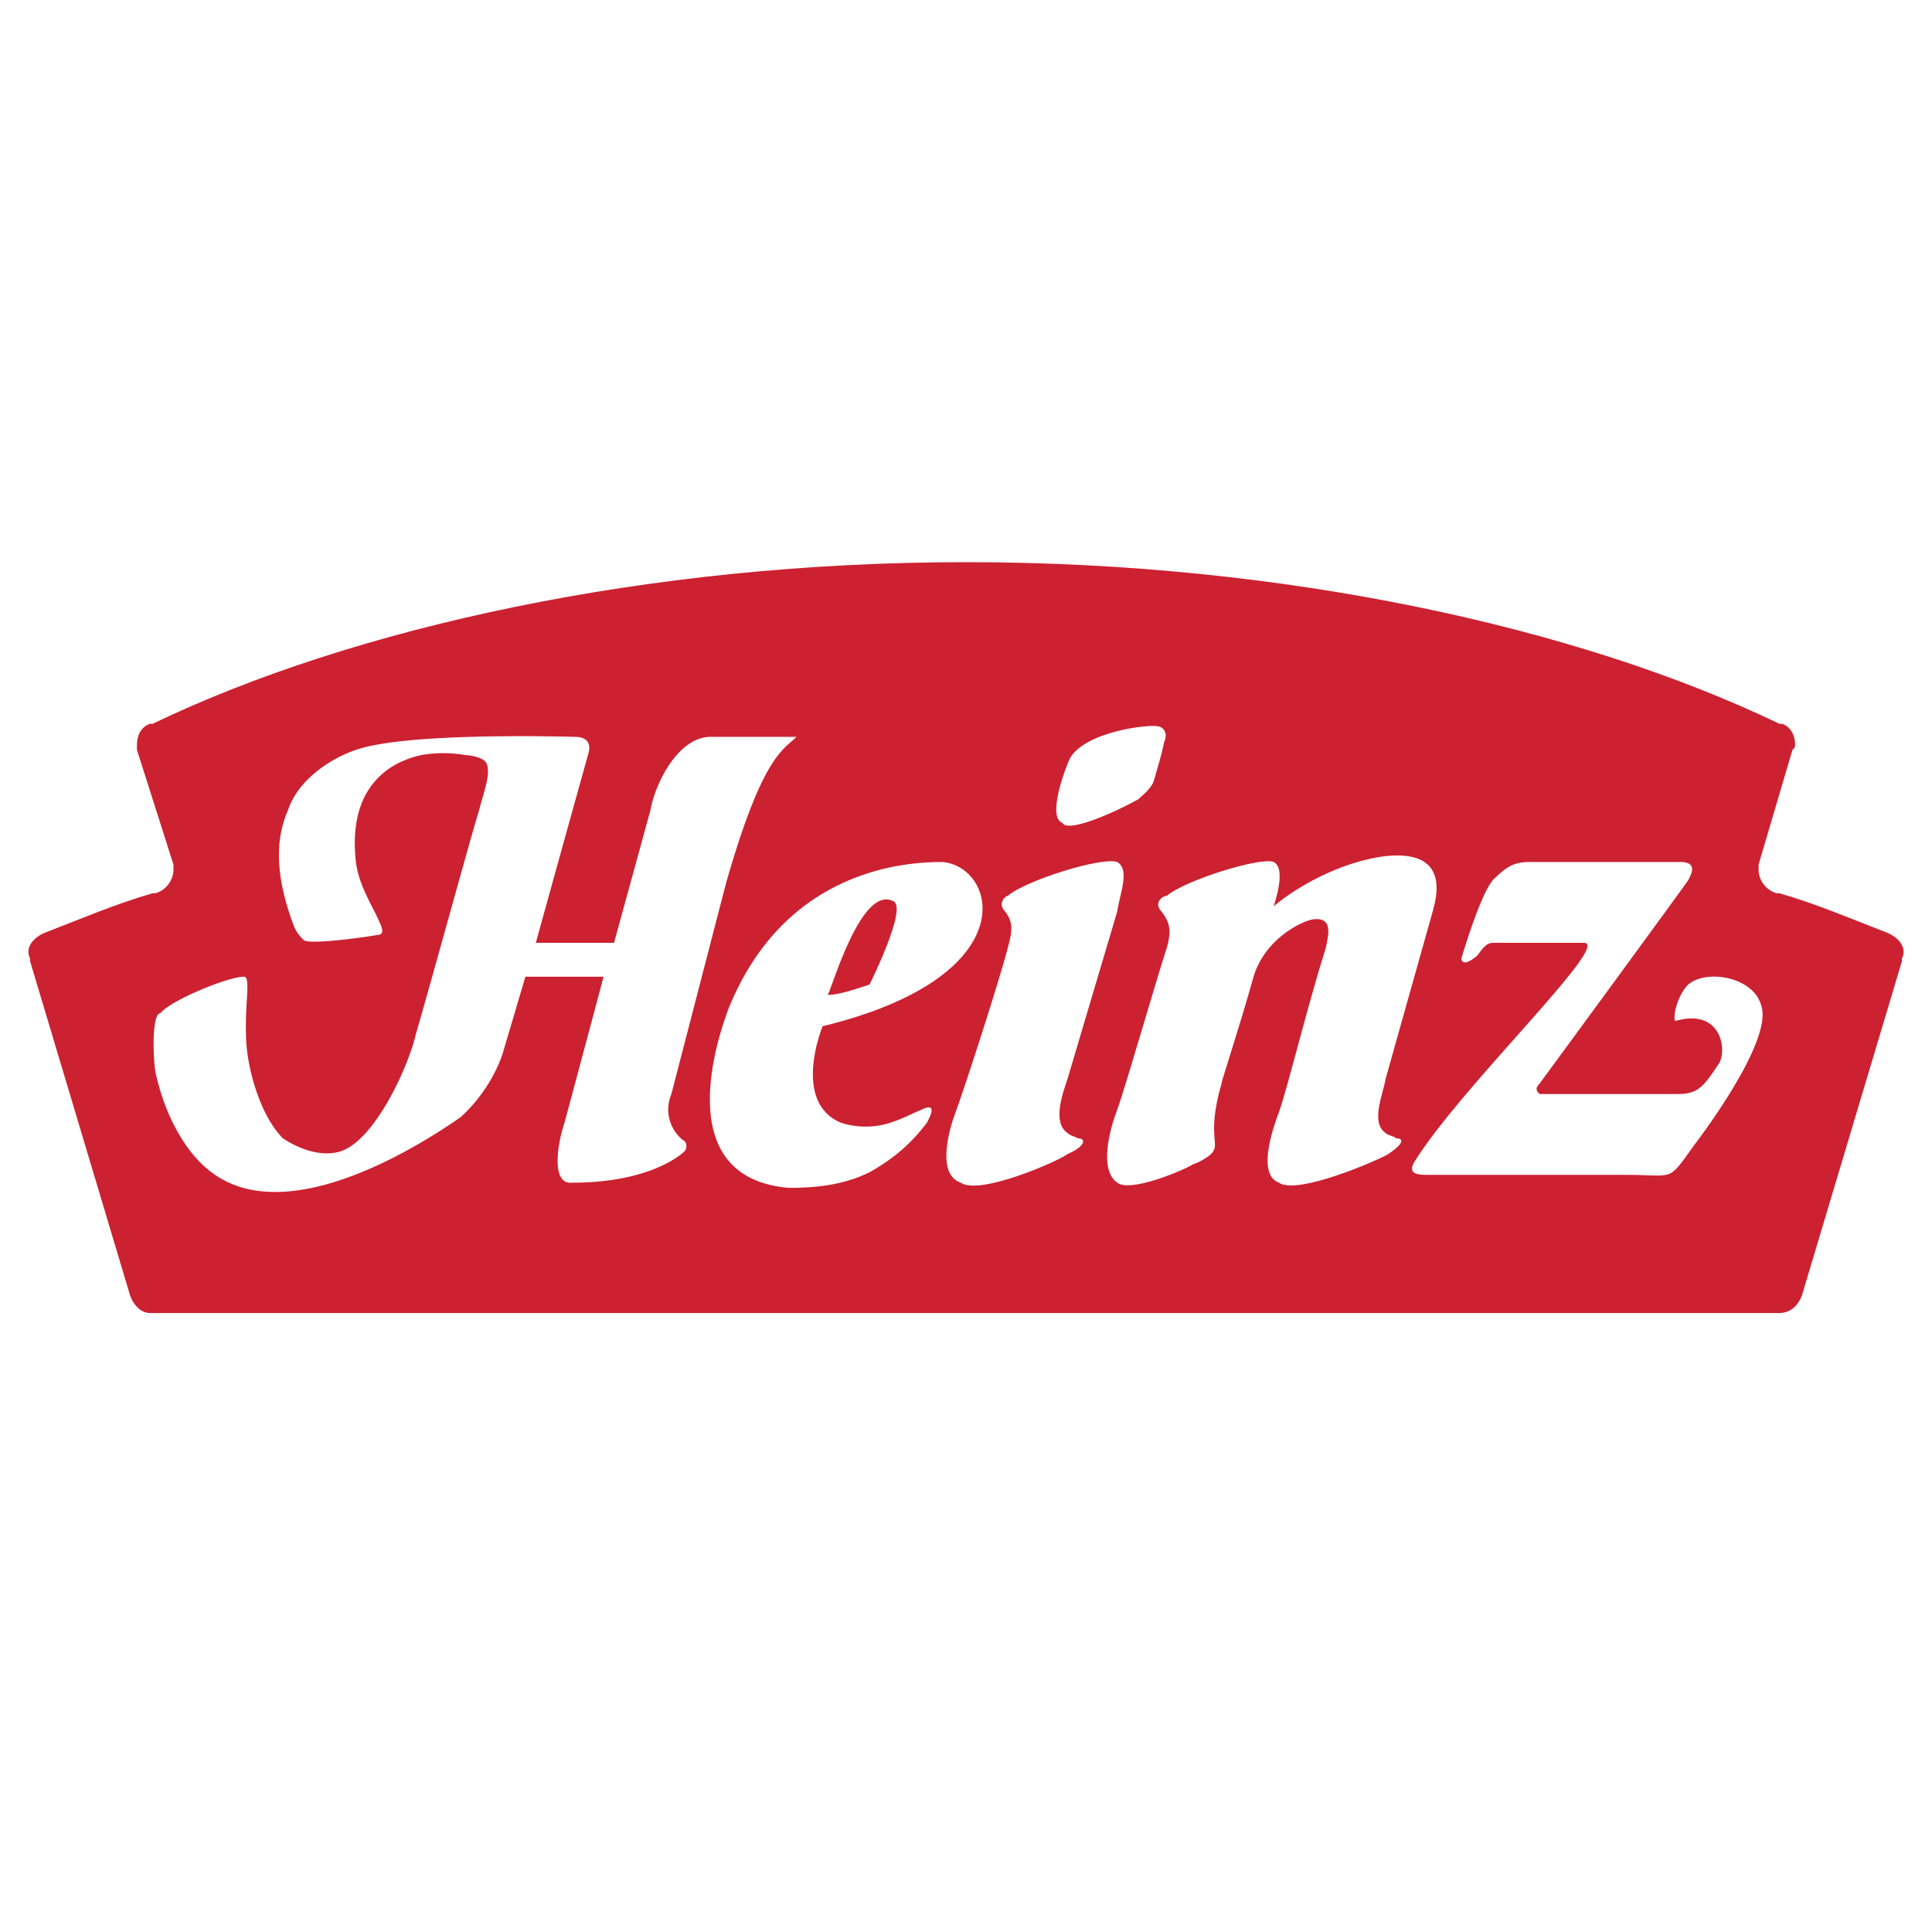 <svg xmlns="http://www.w3.org/2000/svg" width="2500" height="2500" viewBox="0 0 192.756 192.756"><g fill-rule="evenodd" clip-rule="evenodd"><path fill="#fff" d="M0 0h192.756v192.756H0V0z"/><path d="M96.378 56.087c31.733 0 61.126 6.503 81.155 16.127h.26c.781.26 1.301 1.041 1.301 2.081 0 .26 0 .26-.26.52l-3.381 11.445v.521c0 1.041.779 2.081 1.82 2.341h.26c3.643 1.041 7.283 2.601 10.664 3.902 1.301.52 2.082 1.561 1.561 2.601v.26l-9.883 33.035c-.262 1.039-1.041 2.08-2.342 2.08H14.963c-1.041 0-1.821-1.041-2.081-2.08L2.998 95.885v-.26c-.521-1.041.26-2.081 1.561-2.601 3.381-1.301 7.023-2.861 10.665-3.902h.26c1.041-.26 1.821-1.3 1.821-2.341v-.521l-3.642-11.445v-.52c0-1.041.52-1.821 1.301-2.081h.26c20.027-9.624 49.42-16.127 81.154-16.127z" fill="#cc2131"/><path d="M37.592 93.284c.26 0-6.503 1.04-7.283.52-.26-.26-.78-.78-1.041-1.561-2.341-6.243-1.301-9.624-.521-11.444 1.041-3.122 4.422-5.202 6.763-5.983 5.202-1.821 21.589-1.3 21.849-1.3 1.561 0 1.561 1.04 1.301 1.82-.52 1.821-5.202 18.729-5.202 18.729h7.803l3.642-13.266c.52-2.861 2.861-7.283 5.983-7.283h8.583c-1.3 1.3-3.381 1.82-7.023 14.566l-5.462 21.069c-1.041 2.602.78 4.422 1.3 4.682.26.26.26.781 0 1.041-.26.26-3.381 3.121-11.185 3.121-2.081.26-1.561-3.641-.78-5.982.78-2.861 3.901-14.566 3.901-14.566h-7.803s-1.3 4.422-2.081 7.023c-.52 2.08-2.081 4.941-4.421 7.023-1.561 1.039-16.127 11.445-24.451 5.723-3.121-2.082-5.202-6.504-5.982-10.406-.26-2.08-.26-5.721.52-5.721 1.041-1.301 6.763-3.643 8.324-3.643.78 0 0 2.861.26 6.764.26 3.121 1.561 7.283 3.642 9.363.78.52 1.821 1.041 2.861 1.301 1.041.26 2.081.26 2.861 0 3.382-1.041 6.763-8.324 7.543-11.705 1.3-4.422 5.723-20.549 6.243-22.11.521-2.081 1.301-3.902.78-4.942-.26-.52-1.561-.78-2.081-.78a12.632 12.632 0 0 0-4.422 0c-1.04.261-7.543 1.561-6.502 10.665.26 2.341 1.821 4.682 2.341 5.983.521 1.038.261 1.299-.26 1.299z" fill="#fff"/><path d="M83.893 112.012c1.561.52 3.381.52 4.942 0 1.561-.52 1.821-.781 3.122-1.301 0 0 1.821-1.041.52 1.301-1.561 2.08-3.381 3.641-5.722 4.941-2.601 1.301-5.462 1.561-8.063 1.561-12.225-1.039-6.763-15.865-5.982-17.947C78.43 86.521 90.655 86 94.037 86c5.463.521 8.325 11.445-11.965 16.387 0 0-3.122 7.545 1.821 9.625zm2.861-13.785s3.901-7.804 2.341-8.325c-3.122-1.561-5.983 8.325-6.503 9.364 1.04 0 2.601-.52 4.162-1.039zM142.938 90.942l-4.682 16.647c-.26 1.561-1.561 4.422 0 5.463.26.26.781.26 1.041.52.779 0 .779.52-.781 1.561-.779.52-9.104 4.162-10.924 2.861-2.082-.779-.781-4.941 0-7.023.779-2.08 2.861-10.664 4.682-16.387.26-1.3.781-3.121-1.301-2.861-1.301.26-4.941 2.081-5.982 5.982-1.301 4.682-3.121 10.145-3.121 10.404-1.561 5.463 0 5.982-1.041 7.023-.26.26-1.039.781-1.82 1.041-.781.52-6.242 2.861-7.543 1.82-1.82-1.301-.781-5.203 0-7.283.779-2.08 3.902-13.006 4.941-16.127.521-1.821.26-2.601-.52-3.642-.781-.78 0-1.561.52-1.561 1.82-1.561 9.365-3.902 10.666-3.382 1.039.521.52 2.861 0 4.422 0 0 4.422-3.902 10.664-4.942 7.283-1.038 5.462 4.424 5.201 5.464z" fill="#fff"/><path d="M100.539 89.382c-.26 0-1.039.78-.26 1.561.781 1.041.781 1.821.26 3.642-.779 3.121-4.421 14.307-5.202 16.387-.78 2.082-1.821 6.244.521 7.023 1.82 1.301 9.625-2.08 10.664-2.861 1.822-.779 1.822-1.561 1.041-1.561-.52-.26-.779-.26-1.041-.52-1.561-1.041-.52-3.902 0-5.463l4.943-16.647c.26-1.821 1.301-4.162 0-4.942-1.561-.521-9.104 1.82-10.926 3.381zM106.002 82.099c.52 1.041 5.203-1.041 7.543-2.341.262-.26 1.301-1.041 1.561-1.821.521-1.821.781-2.602 1.041-3.902.26-.52.26-1.3-.52-1.561-1.041-.26-7.283.521-8.844 3.122-.521 1.04-2.342 5.983-.781 6.503zM147.359 95.364c.262-.26.781-1.3 1.561-1.3h9.105c2.861 0-12.227 14.307-16.908 21.85-.779 1.301.521 1.301 1.301 1.301h19.77c4.941 0 4.16.779 6.762-2.861 0 0 8.064-10.406 6.764-14.047-.781-2.861-5.463-3.643-7.283-2.08-1.041 1.039-1.561 3.121-1.301 3.641 4.422-1.301 5.201 2.602 4.422 4.162-1.561 2.342-2.08 3.121-4.162 3.121h-13.785c-.26-.26-.521-.52 0-1.041.779-1.039 14.305-19.508 14.826-20.288.26-.52 1.041-1.821-.781-1.821h-15.086c-1.561 0-2.342.521-3.643 1.821-1.039 1.3-2.34 5.202-3.121 7.803-.001 0-.001 1.039 1.559-.261z" fill="#fff"/></g></svg>